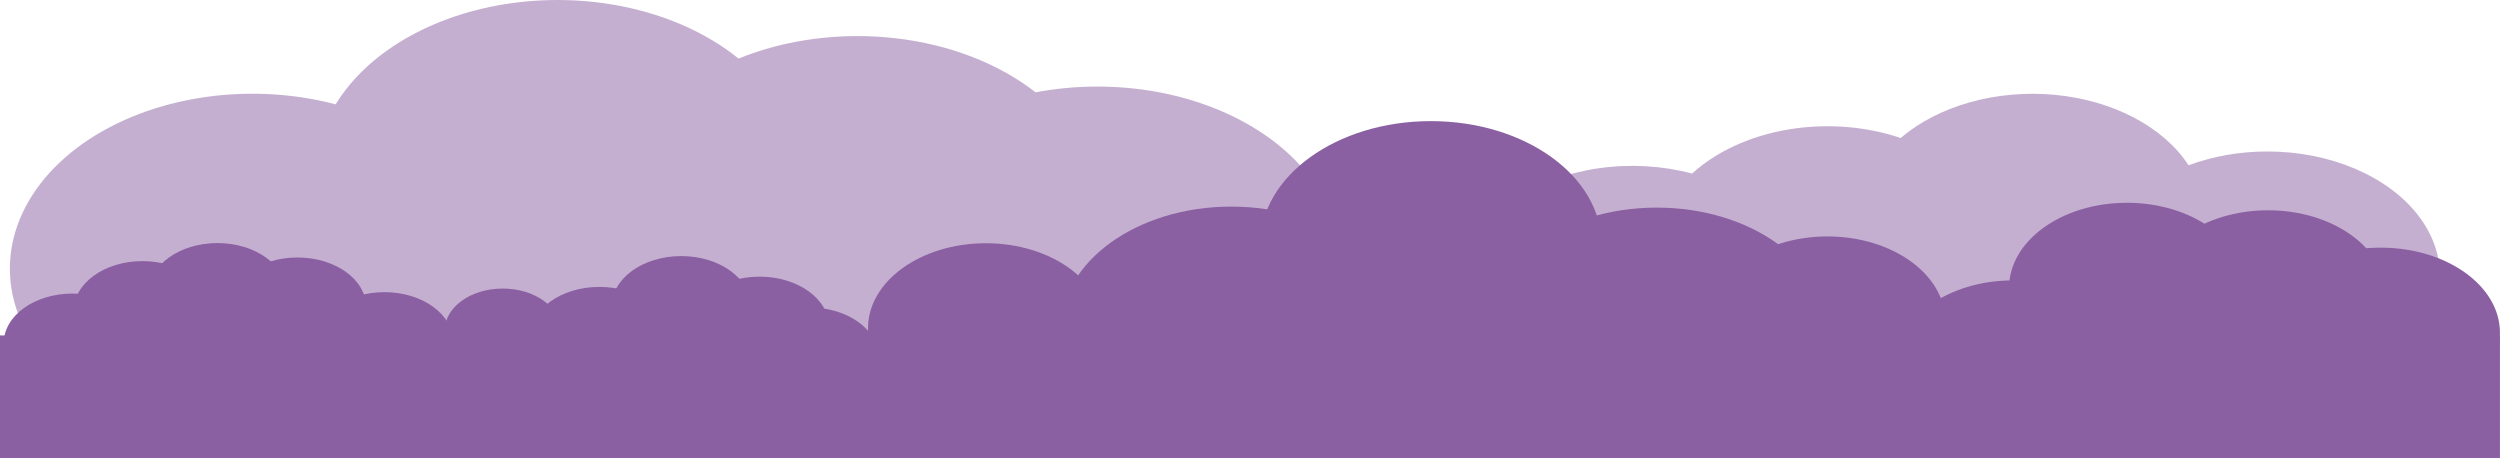 <svg width="360" height="66" viewBox="0 0 360 66" fill="none" xmlns="http://www.w3.org/2000/svg">
<g clip-path="url(#clip0_60_533)">
<path opacity="0.5" d="M326.514 21.814C322.561 21.81 318.665 22.491 315.152 23.798C313.381 21.08 310.69 18.727 307.328 16.955C303.966 15.183 300.04 14.049 295.912 13.658C291.784 13.267 287.585 13.631 283.703 14.717C279.821 15.803 276.38 17.575 273.695 19.872C268.623 18.156 262.895 17.729 257.444 18.659C251.992 19.588 247.136 21.821 243.665 24.993C239.366 23.849 234.713 23.584 230.22 24.228C225.726 24.873 221.567 26.401 218.202 28.644C214.836 30.887 212.397 33.757 211.152 36.938C209.907 40.118 209.905 43.486 211.147 46.667C212.389 49.848 214.826 52.72 218.189 54.965C221.552 57.209 225.71 58.739 230.203 59.386C234.696 60.032 239.35 59.77 243.649 58.628C247.948 57.486 251.726 55.509 254.565 52.914C259.354 54.185 264.569 54.361 269.501 53.419C274.433 52.476 278.844 50.462 282.134 47.648C285.572 48.81 289.335 49.389 293.131 49.338C296.928 49.288 300.659 48.61 304.036 47.357C305.929 50.261 308.868 52.746 312.547 54.55C316.226 56.355 320.509 57.413 324.949 57.616C329.389 57.818 333.823 57.156 337.787 55.7C341.751 54.243 345.101 52.045 347.485 49.336C349.869 46.627 351.201 43.505 351.341 40.297C351.482 37.09 350.425 33.913 348.282 31.101C346.139 28.289 342.988 25.943 339.159 24.309C335.33 22.676 330.962 21.814 326.514 21.814Z" fill="#8A60A2"/>
<path opacity="0.5" d="M158.037 12.465C155.029 12.464 152.033 12.744 149.123 13.296C143.794 9.13 136.671 6.383 128.908 5.501C121.145 4.618 113.196 5.652 106.349 8.434C102.461 5.286 97.54 2.891 92.036 1.471C86.532 0.051 80.621 -0.349 74.847 0.307C69.073 0.963 63.619 2.654 58.986 5.226C54.354 7.797 50.691 11.167 48.333 15.025C41.935 13.339 34.994 13.04 28.363 14.163C21.733 15.286 15.702 17.784 11.014 21.348C6.325 24.912 3.184 29.387 1.976 34.222C0.768 39.057 1.546 44.042 4.214 48.562C6.883 53.083 11.325 56.942 16.995 59.664C22.665 62.387 29.314 63.854 36.125 63.886C42.936 63.917 49.611 62.511 55.329 59.841C61.046 57.171 65.557 53.353 68.305 48.858C73.041 50.102 78.094 50.592 83.117 50.295C88.14 49.998 93.015 48.922 97.407 47.139C101.698 50.611 107.237 53.16 113.411 54.502C119.586 55.844 126.155 55.927 132.391 54.742C136.327 57.818 141.263 60.137 146.753 61.491C152.242 62.844 158.114 63.19 163.835 62.496C169.557 61.803 174.949 60.091 179.524 57.517C184.098 54.943 187.712 51.587 190.038 47.753C192.364 43.919 193.329 39.727 192.845 35.556C192.362 31.385 190.446 27.367 187.269 23.865C184.093 20.362 179.757 17.486 174.653 15.495C169.55 13.505 163.839 12.464 158.037 12.465Z" fill="#8A60A2"/>
<path d="M86.312 55.73C91.831 55.73 96.305 52.502 96.305 48.52C96.305 44.539 91.831 41.312 86.312 41.312C80.793 41.312 76.318 44.539 76.318 48.52C76.318 52.502 80.793 55.73 86.312 55.73Z" fill="#8A60A2"/>
<path d="M98.098 51.294C103.617 51.294 108.091 48.066 108.091 44.085C108.091 40.104 103.617 36.876 98.098 36.876C92.579 36.876 88.105 40.104 88.105 44.085C88.105 48.066 92.579 51.294 98.098 51.294Z" fill="#8A60A2"/>
<path d="M359.993 48.303H0V67H359.993V48.303Z" fill="#8A60A2"/>
<path d="M109.381 54.255C114.9 54.255 119.374 51.027 119.374 47.046C119.374 43.065 114.9 39.837 109.381 39.837C103.861 39.837 99.387 43.065 99.387 47.046C99.387 51.027 103.861 54.255 109.381 54.255Z" fill="#8A60A2"/>
<path d="M116.552 58.69C122.071 58.69 126.545 55.462 126.545 51.48C126.545 47.499 122.071 44.272 116.552 44.272C111.032 44.272 106.558 47.499 106.558 51.48C106.558 55.462 111.032 58.69 116.552 58.69Z" fill="#8A60A2"/>
<path d="M289.852 64.871C299.228 64.871 306.829 59.388 306.829 52.624C306.829 45.86 299.228 40.377 289.852 40.377C280.475 40.377 272.875 45.86 272.875 52.624C272.875 59.388 280.475 64.871 289.852 64.871Z" fill="#8A60A2"/>
<path d="M306.282 53.693C315.659 53.693 323.26 48.21 323.26 41.446C323.26 34.682 315.659 29.199 306.282 29.199C296.906 29.199 289.305 34.682 289.305 41.446C289.305 48.21 296.906 53.693 306.282 53.693Z" fill="#8A60A2"/>
<path d="M326.599 54.774C335.976 54.774 343.577 49.291 343.577 42.527C343.577 35.763 335.976 30.28 326.599 30.28C317.223 30.28 309.622 35.763 309.622 42.527C309.622 49.291 317.223 54.774 326.599 54.774Z" fill="#8A60A2"/>
<path d="M342.814 60.155C352.301 60.155 359.992 54.672 359.992 47.908C359.992 41.144 352.301 35.661 342.814 35.661C333.326 35.661 325.635 41.144 325.635 47.908C325.635 54.672 333.326 60.155 342.814 60.155Z" fill="#8A60A2"/>
<path d="M238.575 65.338C252.143 65.338 263.141 57.404 263.141 47.617C263.141 37.83 252.143 29.895 238.575 29.895C225.008 29.895 214.009 37.83 214.009 47.617C214.009 57.404 225.008 65.338 238.575 65.338Z" fill="#8A60A2"/>
<path d="M206.046 52.884C219.613 52.884 230.612 44.95 230.612 35.163C230.612 25.375 219.613 17.441 206.046 17.441C192.479 17.441 181.48 25.375 181.48 35.163C181.48 44.95 192.479 52.884 206.046 52.884Z" fill="#8A60A2"/>
<path d="M177.304 65.192C190.871 65.192 201.87 57.258 201.87 47.471C201.87 37.684 190.871 29.75 177.304 29.75C163.736 29.75 152.738 37.684 152.738 47.471C152.738 57.258 163.736 65.192 177.304 65.192Z" fill="#8A60A2"/>
<path d="M55.352 56.342C60.816 56.342 65.245 53.147 65.245 49.206C65.245 45.264 60.816 42.069 55.352 42.069C49.889 42.069 45.459 45.264 45.459 49.206C45.459 53.147 49.889 56.342 55.352 56.342Z" fill="#8A60A2"/>
<path d="M42.833 51.351C48.297 51.351 52.726 48.156 52.726 44.214C52.726 40.273 48.297 37.078 42.833 37.078C37.37 37.078 32.94 40.273 32.94 44.214C32.94 48.156 37.37 51.351 42.833 51.351Z" fill="#8A60A2"/>
<path d="M31.312 49.273C36.776 49.273 41.205 46.078 41.205 42.137C41.205 38.196 36.776 35.001 31.312 35.001C25.849 35.001 21.419 38.196 21.419 42.137C21.419 46.078 25.849 49.273 31.312 49.273Z" fill="#8A60A2"/>
<path d="M20.512 51.871C25.975 51.871 30.404 48.676 30.404 44.735C30.404 40.794 25.975 37.599 20.512 37.599C15.048 37.599 10.619 40.794 10.619 44.735C10.619 48.676 15.048 51.871 20.512 51.871Z" fill="#8A60A2"/>
<path d="M10.433 56.545C15.896 56.545 20.325 53.35 20.325 49.409C20.325 45.468 15.896 42.273 10.433 42.273C4.969 42.273 0.54 45.468 0.54 49.409C0.54 53.35 4.969 56.545 10.433 56.545Z" fill="#8A60A2"/>
<path d="M72.394 53.6C77.007 53.6 80.746 50.903 80.746 47.576C80.746 44.248 77.007 41.551 72.394 41.551C67.782 41.551 64.043 44.248 64.043 47.576C64.043 50.903 67.782 53.6 72.394 53.6Z" fill="#8A60A2"/>
<path d="M141.968 59.52C151.345 59.52 158.946 54.037 158.946 47.273C158.946 40.51 151.345 35.026 141.968 35.026C132.592 35.026 124.991 40.51 124.991 47.273C124.991 54.037 132.592 59.52 141.968 59.52Z" fill="#8A60A2"/>
<path d="M263.147 58.54C272.523 58.54 280.124 53.057 280.124 46.293C280.124 39.529 272.523 34.046 263.147 34.046C253.771 34.046 246.17 39.529 246.17 46.293C246.17 53.057 253.771 58.54 263.147 58.54Z" fill="#8A60A2"/>
</g>
<defs>
<clipPath id="clip0_60_533">
<rect width="360" height="67" fill="white"/>
</clipPath>
</defs>
</svg>
